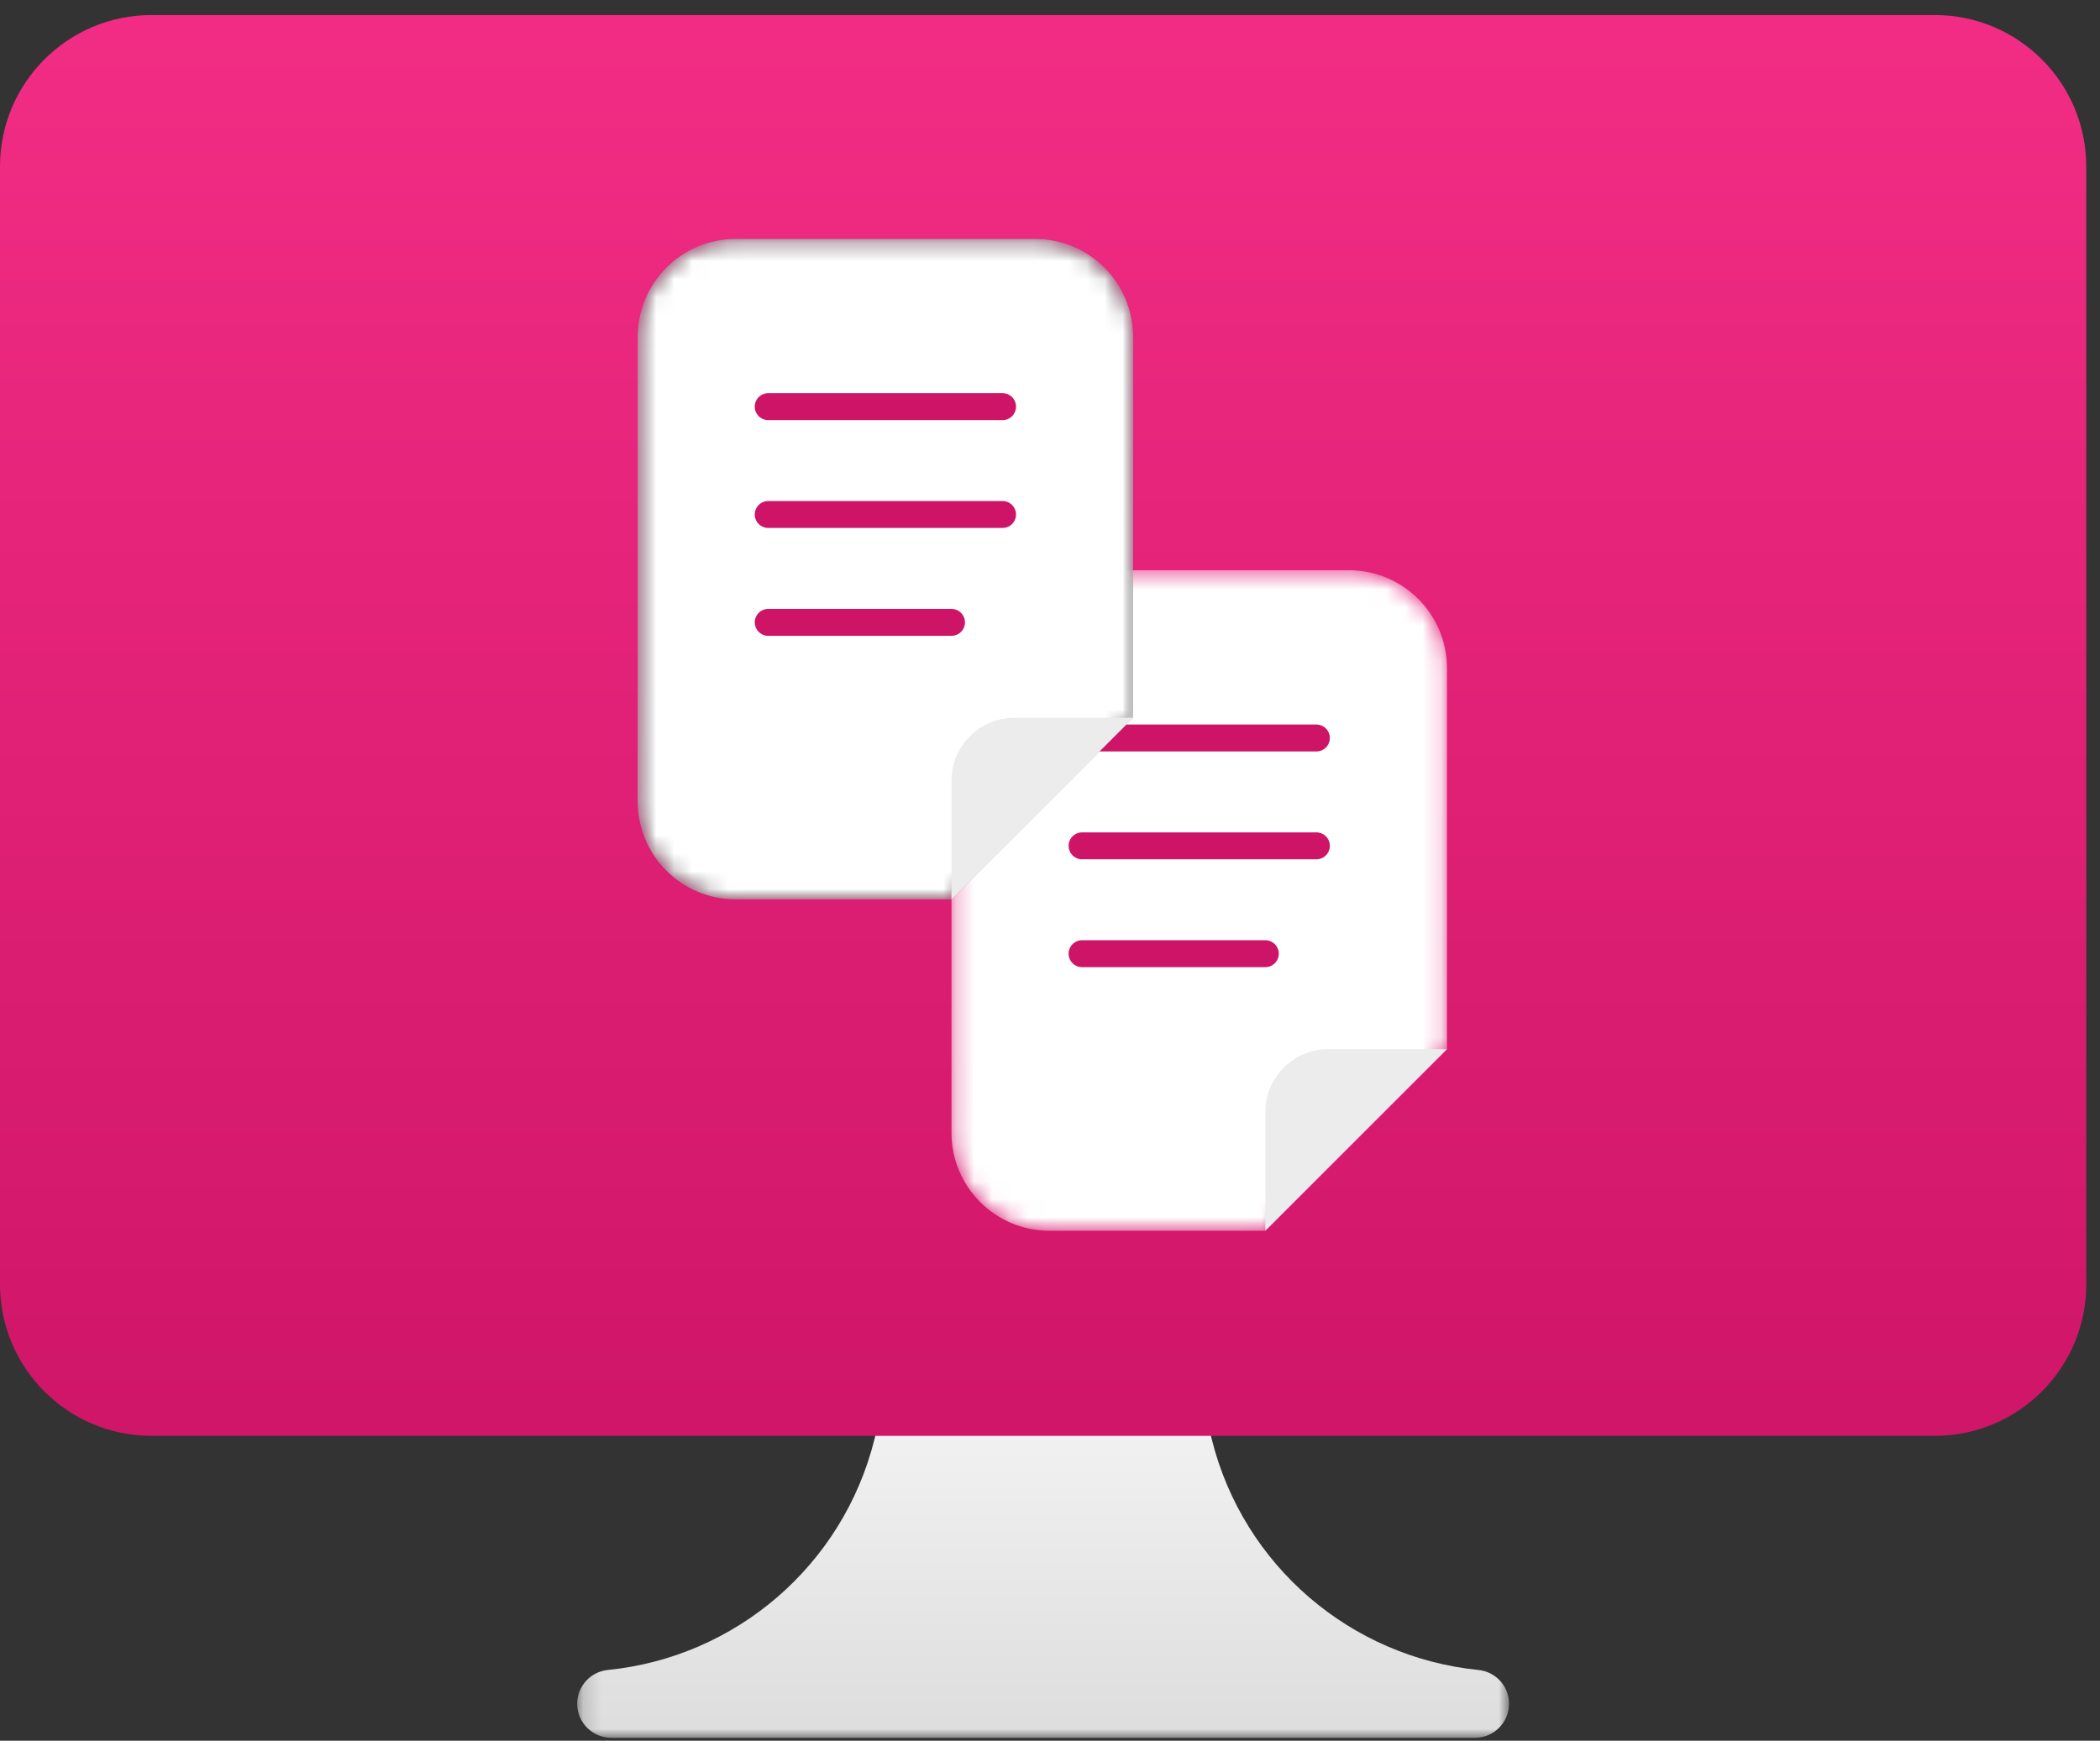 <?xml version="1.0" encoding="UTF-8"?>
<svg xmlns="http://www.w3.org/2000/svg" xmlns:xlink="http://www.w3.org/1999/xlink" width="117px" height="97px" viewBox="0 0 117 97" version="1.1">
  <rect x="0" y="0" width="117" height="97" fill="#333333" stroke="none"/>
  <title>ICON@1x</title>
  <defs>
    <polygon id="path-1" points="0.159 0.09 52.075 0.09 52.075 24 0.159 24"></polygon>
    <linearGradient x1="50%" y1="-2.903%" x2="50%" y2="107.506%" id="linearGradient-3">
      <stop stop-color="#FAFAFA" offset="0%"></stop>
      <stop stop-color="#DBDBDB" offset="100%"></stop>
    </linearGradient>
    <linearGradient x1="50%" y1="-3.409%" x2="50%" y2="107.506%" id="linearGradient-4">
      <stop stop-color="#F32D85" offset="0%"></stop>
      <stop stop-color="#CD1466" offset="100%"></stop>
    </linearGradient>
    <path d="M5.697,0.443 C2.685,0.443 0.242,2.885 0.242,5.899 L0.242,5.899 L0.242,31.793 C0.242,34.806 2.685,37.249 5.697,37.249 L5.697,37.249 L17.726,37.249 L27.846,27.129 L27.846,5.899 C27.846,2.885 25.403,0.443 22.39,0.443 L22.39,0.443 L5.697,0.443 Z" id="path-5"></path>
    <path d="M5.927,0.265 C2.914,0.265 0.471,2.707 0.471,5.721 L0.471,5.721 L0.471,31.615 C0.471,34.628 2.914,37.07 5.927,37.07 L5.927,37.07 L17.957,37.07 L28.075,26.951 L28.075,5.721 C28.075,2.707 25.633,0.265 22.62,0.265 L22.62,0.265 L5.927,0.265 Z" id="path-7"></path>
    <linearGradient x1="50%" y1="-0.13%" x2="50%" y2="100.662%" id="linearGradient-9">
      <stop stop-color="#020000" offset="0%"></stop>
      <stop stop-color="#030000" offset="100%"></stop>
    </linearGradient>
    <path d="M5.927,0.265 C2.914,0.265 0.471,2.707 0.471,5.721 L0.471,5.721 L0.471,31.615 C0.471,34.628 2.914,37.07 5.927,37.07 L5.927,37.07 L17.957,37.07 L28.075,26.951 L28.075,5.721 C28.075,2.707 25.633,0.265 22.62,0.265 L22.62,0.265 L5.927,0.265 Z" id="path-10"></path>
  </defs>
  <g id="INNODOX" stroke="none" stroke-width="1" fill="none" fill-rule="evenodd">
    <g id="D_DOCUMENT-1" transform="translate(-230, -6879)">
      <g id="DEMO" transform="translate(150, 6802)">
        <g id="ICON" transform="translate(80, 77)">
          <g id="Group-3" transform="translate(32, 72.838)">
            <mask id="mask-2" fill="white">
              <use xlink:href="#path-1"></use>
            </mask>
            <g id="Clip-2"></g>
            <path d="M18.539,0.09 L16.717,7.376 C14.957,14.416 8.968,19.509 1.868,20.22 C0.898,20.316 0.159,21.126 0.159,22.1 C0.159,23.149 1.009,24 2.059,24 L50.175,24 C51.224,24 52.075,23.149 52.075,22.1 C52.075,21.126 51.335,20.316 50.366,20.22 C43.266,19.509 37.276,14.416 35.516,7.376 L33.695,0.09" id="Fill-1" fill="url(#linearGradient-3)" mask="url(#mask-2)"></path>
          </g>
          <g id="Group-6" transform="translate(0, 0.838)" fill="url(#linearGradient-4)">
            <path d="M8.443,0 C3.78,0 0,3.78 0,8.443 L0,8.443 L0,70.731 C0,75.393 3.78,79.174 8.443,79.174 L8.443,79.174 L107.791,79.174 C112.454,79.174 116.234,75.393 116.234,70.731 L116.234,70.731 L116.234,8.443 C116.234,3.78 112.454,0 107.791,0 L107.791,0 L8.443,0 Z" id="Fill-4"></path>
          </g>
          <g id="Group-33" transform="translate(35, 13)">
            <g id="Group-9" transform="translate(17.77, 18.334)">
              <mask id="mask-6" fill="white">
                <use xlink:href="#path-5"></use>
              </mask>
              <g id="Clip-8"></g>
              <path d="M5.697,0.443 C2.685,0.443 0.242,2.885 0.242,5.899 L0.242,5.899 L0.242,31.793 C0.242,34.806 2.685,37.249 5.697,37.249 L5.697,37.249 L17.726,37.249 L27.846,27.129 L27.846,5.899 C27.846,2.885 25.403,0.443 22.39,0.443 L22.39,0.443 L5.697,0.443 Z" id="Fill-7" fill="#FFFFFF" mask="url(#mask-6)"></path>
            </g>
            <g id="Group-20">
              <g id="Group-26" transform="translate(25.199, 27.048)" fill="#ECECEC">
                <path d="M20.417,18.415 L13.8,18.415 C11.866,18.415 10.298,19.982 10.298,21.916 L10.298,28.534 L20.417,18.415 Z" id="Fill-10"></path>
              </g>
              <line x1="38.342" y1="28.124" x2="25.286" y2="28.124" id="Stroke-12" stroke="#CD1466" stroke-width="1.5" stroke-linecap="round"></line>
              <line x1="38.342" y1="34.134" x2="25.286" y2="34.134" id="Stroke-14" stroke="#CD1466" stroke-width="1.5" stroke-linecap="round"></line>
              <line x1="35.497" y1="40.144" x2="25.286" y2="40.144" id="Stroke-16" stroke="#CD1466" stroke-width="1.5" stroke-linecap="round"></line>
              <g id="Group-29" transform="translate(0.056, 0.048)">
                <mask id="mask-8" fill="white">
                  <use xlink:href="#path-7"></use>
                </mask>
                <g id="Clip-28"></g>
                <path d="M5.927,0.265 C2.914,0.265 0.471,2.707 0.471,5.721 L0.471,5.721 L0.471,31.615 C0.471,34.628 2.914,37.07 5.927,37.07 L5.927,37.07 L17.957,37.07 L28.075,26.951 L28.075,5.721 C28.075,2.707 25.633,0.265 22.62,0.265 L22.62,0.265 L5.927,0.265 Z" id="Fill-27" fill="url(#linearGradient-9)" mask="url(#mask-8)"></path>
              </g>
              <g id="Group-32" transform="translate(0.056, 0.048)">
                <mask id="mask-11" fill="white">
                  <use xlink:href="#path-10"></use>
                </mask>
                <g id="Clip-31"></g>
                <path d="M5.927,0.265 C2.914,0.265 0.471,2.707 0.471,5.721 L0.471,5.721 L0.471,31.615 C0.471,34.628 2.914,37.07 5.927,37.07 L5.927,37.07 L17.957,37.07 L28.075,26.951 L28.075,5.721 C28.075,2.707 25.633,0.265 22.62,0.265 L22.62,0.265 L5.927,0.265 Z" id="Fill-30" fill="#FFFFFF" mask="url(#mask-11)"></path>
              </g>
              <g id="Group-41" transform="translate(7.484, 9.191)">
                <path d="M20.647,17.808 L14.029,17.808 C12.095,17.808 10.528,19.376 10.528,21.31 L10.528,27.928 L20.647,17.808 Z" id="Fill-33" fill="#ECECEC"></path>
                <line x1="13.373" y1="0.469" x2="0.316" y2="0.469" id="Stroke-35" stroke="#CD1466" stroke-width="1.5" stroke-linecap="round"></line>
                <line x1="13.373" y1="6.479" x2="0.316" y2="6.479" id="Stroke-37" stroke="#CD1466" stroke-width="1.5" stroke-linecap="round"></line>
                <line x1="10.528" y1="12.49" x2="0.317" y2="12.49" id="Stroke-39" stroke="#CD1466" stroke-width="1.5" stroke-linecap="round"></line>
              </g>
            </g>
          </g>
        </g>
      </g>
    </g>
  </g>
</svg>
